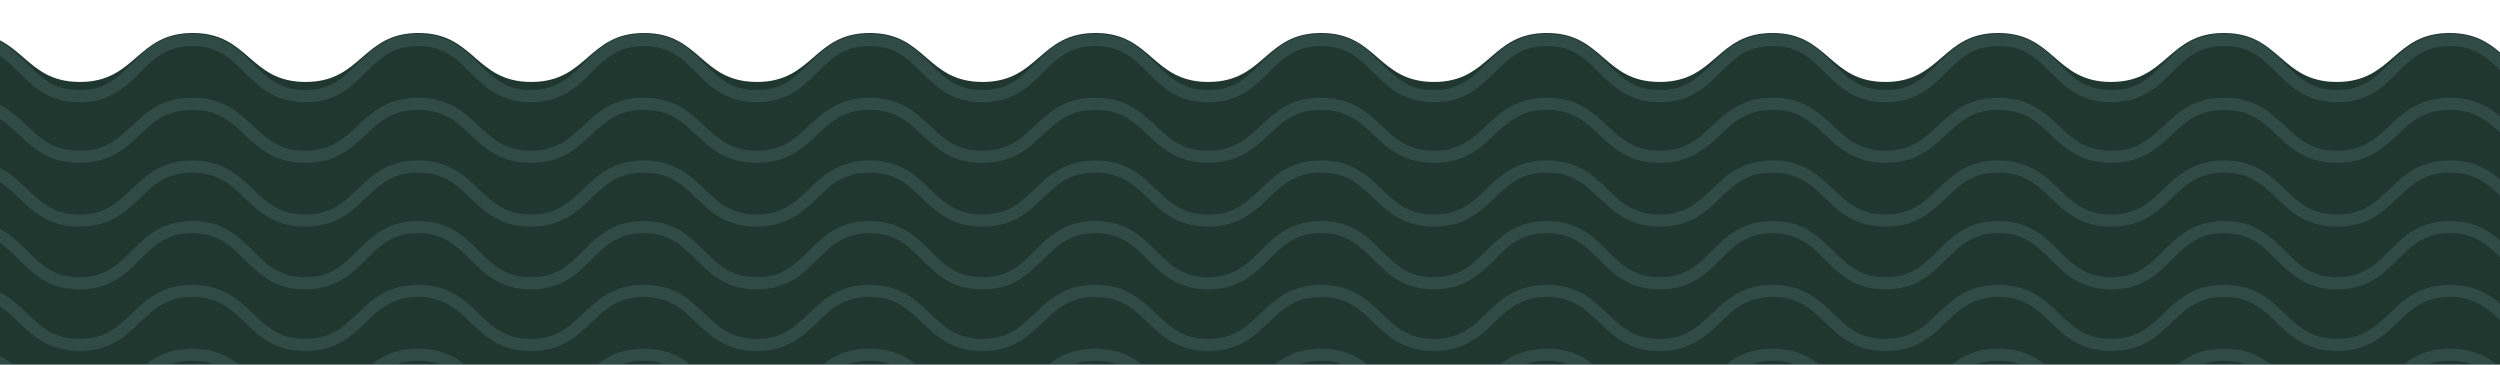 <svg width="1440" height="210" viewBox="0 0 1440 210" fill="none" xmlns="http://www.w3.org/2000/svg">
<g clip-path="url(#clip0_53_24)">
<g clip-path="url(#clip1_53_24)">
<path d="M1476 47.203C1443.5 47.203 1443.5 19 1410.98 19C1378.46 19 1378.48 47.203 1345.96 47.203C1313.44 47.203 1313.47 19 1280.97 19C1248.47 19 1248.47 47.203 1215.96 47.203C1183.46 47.203 1183.46 19 1150.96 19C1118.46 19 1118.46 47.203 1085.95 47.203C1053.45 47.203 1053.45 19 1020.96 19C988.476 19 988.461 47.203 955.958 47.203C923.456 47.203 923.455 19 890.953 19C858.45 19 858.45 47.203 825.948 47.203C793.445 47.203 793.445 19 760.957 19C728.47 19 728.455 47.203 695.952 47.203C663.45 47.203 663.45 19 630.962 19C598.474 19 598.459 47.203 565.957 47.203C533.454 47.203 533.454 19 500.967 19C468.479 19 468.464 47.203 435.961 47.203C403.459 47.203 403.459 19 370.971 19C338.484 19 338.469 47.203 305.981 47.203C273.493 47.203 273.478 19 240.991 19C208.503 19 208.488 47.203 176.001 47.203C143.513 47.203 143.498 19 110.995 19C78.493 19 78.493 47.203 45.99 47.203C13.488 47.203 13.503 19 -19 19V404H1476V47.203Z" fill="#203730"/>
</g>
<g clip-path="url(#clip2_53_24)">
<g opacity="0.3">
<path d="M-19.237 23.011C13.275 23.011 13.275 55.407 45.772 55.407C78.27 55.407 78.285 23.011 110.797 23.011C143.309 23.011 143.309 55.407 175.807 55.407C208.304 55.407 208.319 23.011 240.816 23.011C273.314 23.011 273.329 55.407 305.826 55.407C338.323 55.407 338.338 23.011 370.836 23.011C403.333 23.011 403.348 55.407 435.845 55.407C468.342 55.407 468.358 23.011 500.87 23.011C533.382 23.011 533.382 55.407 565.879 55.407C598.377 55.407 598.392 23.011 630.904 23.011C663.417 23.011 663.417 55.407 695.914 55.407C728.411 55.407 728.426 23.011 760.938 23.011C793.451 23.011 793.451 55.407 825.963 55.407C858.476 55.407 858.476 23.011 890.988 23.011C923.5 23.011 923.5 55.407 956.013 55.407C988.525 55.407 988.525 23.011 1021.04 23.011C1053.55 23.011 1053.55 55.407 1086.05 55.407C1118.54 55.407 1118.56 23.011 1151.07 23.011C1183.58 23.011 1183.58 55.407 1216.1 55.407C1248.61 55.407 1248.61 23.011 1281.12 23.011C1313.63 23.011 1313.63 55.407 1346.15 55.407C1378.66 55.407 1378.66 23.011 1411.19 23.011C1443.71 23.011 1443.7 55.407 1476.23 55.407" stroke="#567577" stroke-width="7" stroke-linecap="round" stroke-linejoin="round"/>
<path d="M-19.237 59.768C13.275 59.768 13.275 90.296 45.772 90.296C78.27 90.296 78.285 59.768 110.797 59.768C143.309 59.768 143.309 90.296 175.807 90.296C208.304 90.296 208.319 59.768 240.816 59.768C273.314 59.768 273.329 90.296 305.826 90.296C338.323 90.296 338.338 59.768 370.836 59.768C403.333 59.768 403.348 90.296 435.845 90.296C468.342 90.296 468.358 59.768 500.87 59.768C533.382 59.768 533.382 90.296 565.879 90.296C598.377 90.296 598.392 59.768 630.904 59.768C663.417 59.768 663.417 90.296 695.914 90.296C728.411 90.296 728.426 59.768 760.938 59.768C793.451 59.768 793.451 90.296 825.963 90.296C858.476 90.296 858.476 59.768 890.988 59.768C923.5 59.768 923.5 90.296 956.013 90.296C988.525 90.296 988.525 59.768 1021.04 59.768C1053.55 59.768 1053.55 90.296 1086.05 90.296C1118.54 90.296 1118.56 59.768 1151.07 59.768C1183.58 59.768 1183.58 90.296 1216.1 90.296C1248.61 90.296 1248.61 59.768 1281.12 59.768C1313.63 59.768 1313.63 90.296 1346.15 90.296C1378.66 90.296 1378.66 59.768 1411.19 59.768C1443.71 59.768 1443.7 90.296 1476.23 90.296" stroke="#567577" stroke-width="7" stroke-linecap="round" stroke-linejoin="round"/>
<path d="M-19.237 95.903C13.275 95.903 13.275 127.054 45.772 127.054C78.27 127.054 78.285 95.903 110.797 95.903C143.309 95.903 143.309 127.054 175.807 127.054C208.304 127.054 208.319 95.903 240.816 95.903C273.314 95.903 273.329 127.054 305.826 127.054C338.323 127.054 338.338 95.903 370.836 95.903C403.333 95.903 403.348 127.054 435.845 127.054C468.342 127.054 468.358 95.903 500.87 95.903C533.382 95.903 533.382 127.054 565.879 127.054C598.377 127.054 598.392 95.903 630.904 95.903C663.417 95.903 663.417 127.054 695.914 127.054C728.411 127.054 728.426 95.903 760.938 95.903C793.451 95.903 793.451 127.054 825.963 127.054C858.476 127.054 858.476 95.903 890.988 95.903C923.5 95.903 923.5 127.054 956.013 127.054C988.525 127.054 988.525 95.903 1021.04 95.903C1053.55 95.903 1053.55 127.054 1086.05 127.054C1118.54 127.054 1118.56 95.903 1151.07 95.903C1183.58 95.903 1183.58 127.054 1216.1 127.054C1248.61 127.054 1248.61 95.903 1281.12 95.903C1313.63 95.903 1313.63 127.054 1346.15 127.054C1378.66 127.054 1378.66 95.903 1411.19 95.903C1443.71 95.903 1443.7 127.054 1476.23 127.054" stroke="#567577" stroke-width="7" stroke-linecap="round" stroke-linejoin="round"/>
<path d="M-19.237 130.792C13.275 130.792 13.275 163.189 45.772 163.189C78.27 163.189 78.285 130.792 110.797 130.792C143.309 130.792 143.309 163.189 175.807 163.189C208.304 163.189 208.319 130.792 240.816 130.792C273.314 130.792 273.329 163.189 305.826 163.189C338.323 163.189 338.338 130.792 370.836 130.792C403.333 130.792 403.348 163.189 435.845 163.189C468.342 163.189 468.358 130.792 500.87 130.792C533.382 130.792 533.382 163.189 565.879 163.189C598.377 163.189 598.392 130.792 630.904 130.792C663.417 130.792 663.417 163.189 695.914 163.189C728.411 163.189 728.426 130.792 760.938 130.792C793.451 130.792 793.451 163.189 825.963 163.189C858.476 163.189 858.476 130.792 890.988 130.792C923.5 130.792 923.5 163.189 956.013 163.189C988.525 163.189 988.525 130.792 1021.04 130.792C1053.55 130.792 1053.55 163.189 1086.05 163.189C1118.54 163.189 1118.56 130.792 1151.07 130.792C1183.58 130.792 1183.58 163.189 1216.1 163.189C1248.61 163.189 1248.61 130.792 1281.12 130.792C1313.63 130.792 1313.63 163.189 1346.15 163.189C1378.66 163.189 1378.66 130.792 1411.19 130.792C1443.71 130.792 1443.7 163.189 1476.23 163.189" stroke="#567577" stroke-width="7" stroke-linecap="round" stroke-linejoin="round"/>
<path d="M-19.237 167.55C13.275 167.55 13.275 198.7 45.772 198.7C78.27 198.7 78.285 167.55 110.797 167.55C143.309 167.55 143.309 198.7 175.807 198.7C208.304 198.7 208.319 167.55 240.816 167.55C273.314 167.55 273.329 198.7 305.826 198.7C338.323 198.7 338.338 167.55 370.836 167.55C403.333 167.55 403.348 198.7 435.845 198.7C468.342 198.7 468.358 167.55 500.87 167.55C533.382 167.55 533.382 198.7 565.879 198.7C598.377 198.7 598.392 167.55 630.904 167.55C663.417 167.55 663.417 198.7 695.914 198.7C728.411 198.7 728.426 167.55 760.938 167.55C793.451 167.55 793.451 198.7 825.963 198.7C858.476 198.7 858.476 167.55 890.988 167.55C923.5 167.55 923.5 198.7 956.013 198.7C988.525 198.7 988.525 167.55 1021.04 167.55C1053.55 167.55 1053.55 198.7 1086.05 198.7C1118.54 198.7 1118.56 167.55 1151.07 167.55C1183.58 167.55 1183.58 198.7 1216.1 198.7C1248.61 198.7 1248.61 167.55 1281.12 167.55C1313.63 167.55 1313.63 198.7 1346.15 198.7C1378.66 198.7 1378.66 167.55 1411.19 167.55C1443.71 167.55 1443.7 198.7 1476.23 198.7" stroke="#567577" stroke-width="7" stroke-linecap="round" stroke-linejoin="round"/>
<path d="M-19.237 204.308C13.275 204.308 13.275 234.835 45.772 234.835C78.27 234.835 78.285 204.308 110.797 204.308C143.309 204.308 143.309 234.835 175.807 234.835C208.304 234.835 208.319 204.308 240.816 204.308C273.314 204.308 273.329 234.835 305.826 234.835C338.323 234.835 338.338 204.308 370.836 204.308C403.333 204.308 403.348 234.835 435.845 234.835C468.342 234.835 468.358 204.308 500.87 204.308C533.382 204.308 533.382 234.835 565.879 234.835C598.377 234.835 598.392 204.308 630.904 204.308C663.417 204.308 663.417 234.835 695.914 234.835C728.411 234.835 728.426 204.308 760.938 204.308C793.451 204.308 793.451 234.835 825.963 234.835C858.476 234.835 858.476 204.308 890.988 204.308C923.5 204.308 923.5 234.835 956.013 234.835C988.525 234.835 988.525 204.308 1021.04 204.308C1053.55 204.308 1053.55 234.835 1086.05 234.835C1118.54 234.835 1118.56 204.308 1151.07 204.308C1183.58 204.308 1183.58 234.835 1216.1 234.835C1248.61 234.835 1248.61 204.308 1281.12 204.308C1313.63 204.308 1313.63 234.835 1346.15 234.835C1378.66 234.835 1378.66 204.308 1411.19 204.308C1443.71 204.308 1443.7 234.835 1476.23 234.835" stroke="#567577" stroke-width="7" stroke-linecap="round" stroke-linejoin="round"/>
</g>
</g>
</g>
<defs>
<clipPath id="clip0_53_24">
<rect width="1440" height="210" fill="white"/>
</clipPath>
<clipPath id="clip1_53_24">
<rect width="1440" height="217" fill="white"/>
</clipPath>
<clipPath id="clip2_53_24">
<rect width="1458" height="416" fill="white" transform="translate(0 11)"/>
</clipPath>
</defs>
</svg>
